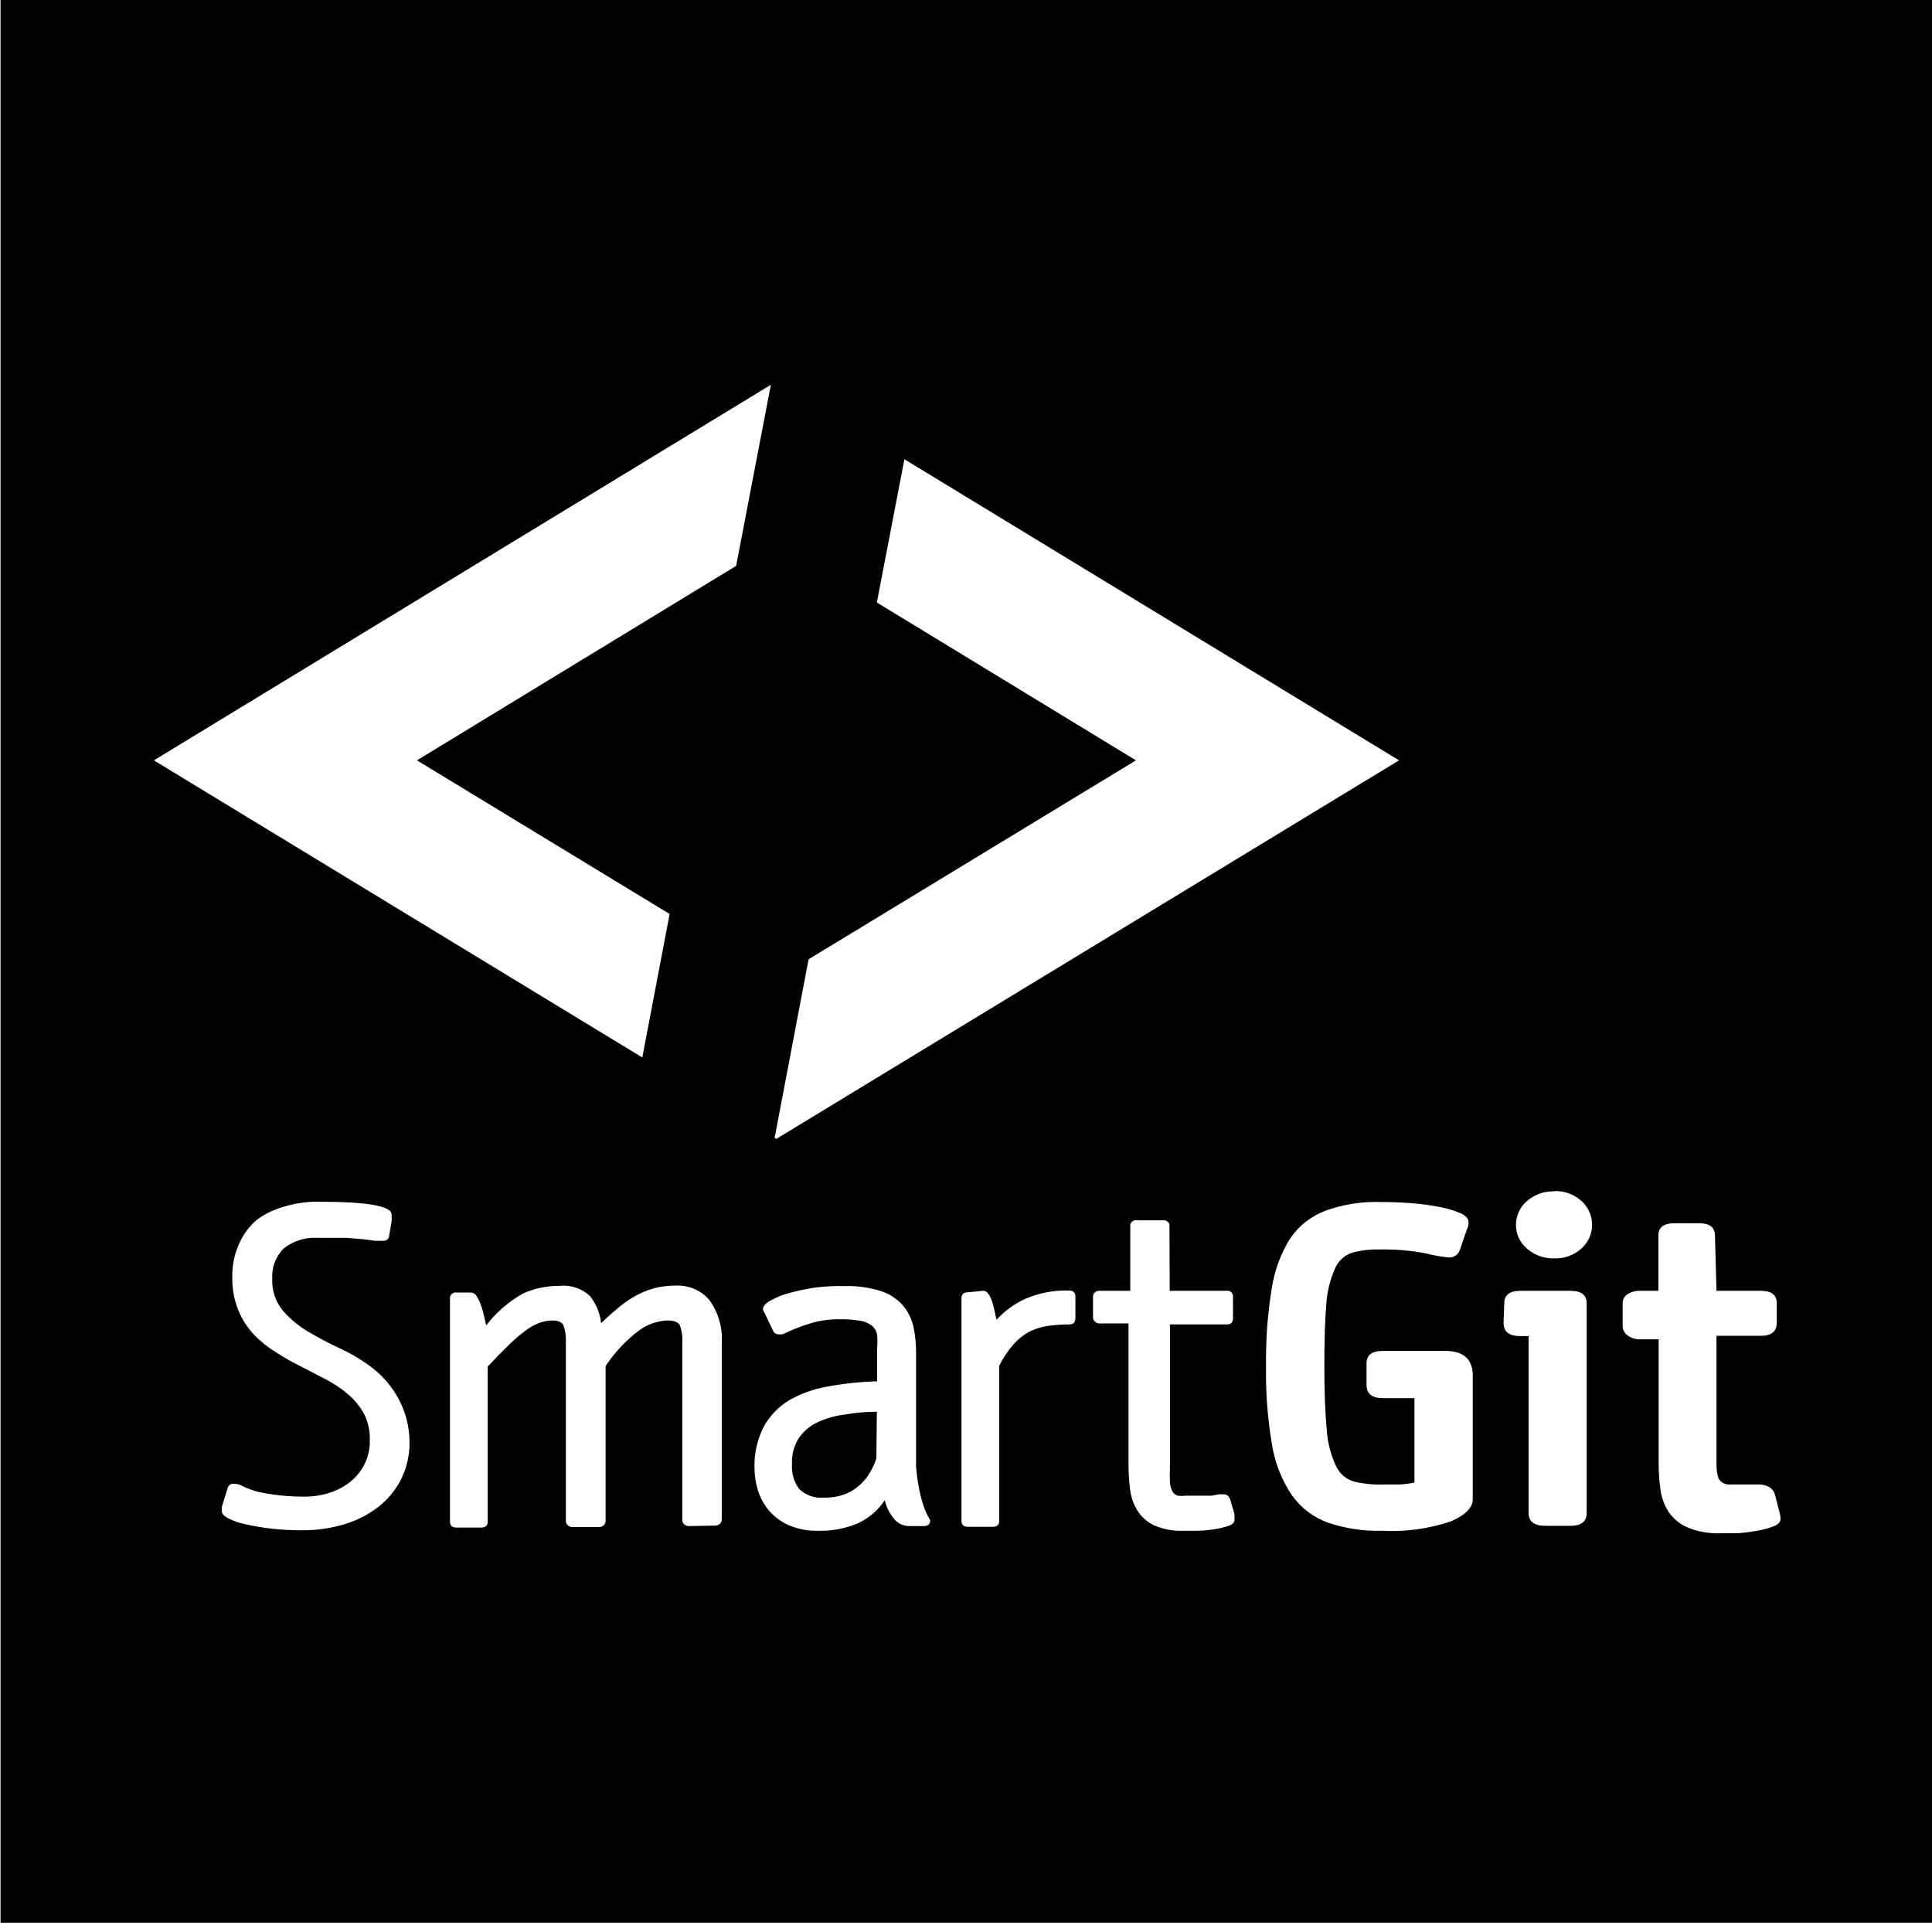 <?xml version="1.0" encoding="UTF-8" standalone="no"?>
<!DOCTYPE svg PUBLIC "-//W3C//DTD SVG 1.1//EN" "http://www.w3.org/Graphics/SVG/1.1/DTD/svg11.dtd">
<svg width="100%" height="100%" viewBox="0 0 162 162" version="1.1" xmlns="http://www.w3.org/2000/svg" xmlns:xlink="http://www.w3.org/1999/xlink" xml:space="preserve" xmlns:serif="http://www.serif.com/" style="fill-rule:evenodd;clip-rule:evenodd;stroke-linejoin:round;stroke-miterlimit:2;">
    <g transform="matrix(0.094,0,0,0.172,-65.108,-156.671)">
        <path d="M2417.7,908.648L2417.7,1848.2L693.115,1848.2L693.115,908.648L2417.7,908.648ZM1736.06,1540.15L1735.84,1508.67C1735.85,1508.58 1735.86,1508.5 1735.86,1508.41C1735.86,1506.96 1733.66,1505.76 1730.99,1505.76C1730.84,1505.76 1730.68,1505.76 1730.53,1505.77L1706.17,1505.77C1706.02,1505.76 1705.86,1505.76 1705.71,1505.76C1703.04,1505.76 1700.84,1506.96 1700.84,1508.41C1700.84,1508.5 1700.84,1508.58 1700.86,1508.67L1700.86,1540.15L1673.18,1540.15C1671.82,1540.15 1670.49,1540.4 1669.42,1540.87C1668.24,1541.4 1667.58,1542.21 1667.65,1543.04L1667.65,1552.93C1667.58,1553.8 1668.23,1554.64 1669.42,1555.22C1670.43,1555.76 1671.78,1556.06 1673.18,1556.07L1699.31,1556.07L1699.31,1624.7C1699.29,1628.73 1699.73,1632.76 1700.64,1636.76C1701.4,1640.42 1703.59,1643.96 1707.06,1647.13C1710.59,1650.24 1715.65,1652.75 1721.67,1654.37C1730.01,1656.41 1739.11,1657.36 1748.24,1657.14L1760.63,1657.14C1765.68,1657.08 1770.7,1656.84 1775.69,1656.42C1780.06,1656.07 1784.35,1655.51 1788.53,1654.73C1792.07,1654.13 1793.84,1653.04 1793.84,1651.84C1793.89,1651.47 1793.89,1651.11 1793.84,1650.75L1793.84,1649.06L1790.08,1641.94C1788.9,1640.26 1787.13,1639.41 1784.77,1639.41C1783,1639.3 1781.22,1639.3 1779.45,1639.41L1773.7,1640.02L1750.67,1640.02C1748.17,1640.19 1745.64,1640.19 1743.14,1640.02C1741.14,1639.71 1739.46,1638.97 1738.5,1637.97C1737.2,1636.58 1736.44,1635.06 1736.28,1633.5C1736.04,1630.93 1736.04,1628.36 1736.28,1625.78L1736.28,1556.55L1787.2,1556.55C1790.74,1556.55 1792.52,1555.51 1792.52,1553.41L1792.52,1543.04C1792.53,1542.96 1792.54,1542.87 1792.54,1542.79C1792.54,1541.33 1790.34,1540.13 1787.67,1540.13C1787.51,1540.13 1787.36,1540.14 1787.2,1540.15L1736.06,1540.15ZM2078.77,1491.54L2078.77,1491.66C2070.01,1491.55 2061.48,1493.23 2054.86,1496.36C2048.55,1499.25 2044.9,1503.52 2044.9,1508C2044.9,1512.49 2048.55,1516.76 2054.86,1519.64C2061.49,1522.77 2070.01,1524.44 2078.77,1524.35C2087.81,1524.57 2096.65,1522.83 2103.35,1519.52C2109.38,1516.57 2112.83,1512.36 2112.83,1507.94C2112.83,1503.53 2109.38,1499.31 2103.35,1496.36C2096.65,1493.06 2087.81,1491.32 2078.77,1491.54ZM1289.96,1356.45L1064.58,1281.55L1349.29,1186.75L1380.28,1098.46L829.905,1281.55L1265.6,1426.41L1289.96,1356.45ZM1569.57,1540.15L1556.07,1540.87C1552.31,1540.87 1550.31,1541.84 1550.31,1543.77L1550.31,1652.32C1550.31,1654.25 1552.23,1655.21 1556.07,1655.21L1578.21,1655.21C1582.05,1655.21 1583.96,1654.25 1583.96,1652.32L1583.96,1576.69C1587.38,1572.9 1591.7,1569.38 1596.81,1566.2C1600.83,1563.71 1605.62,1561.63 1610.97,1560.05C1616.13,1558.65 1621.66,1557.71 1627.36,1557.27C1633.74,1556.77 1640.17,1556.53 1646.62,1556.55C1650.16,1556.55 1651.93,1555.51 1651.93,1553.41L1651.93,1542.92C1651.95,1542.84 1651.95,1542.75 1651.95,1542.67C1651.95,1541.21 1649.76,1540.01 1647.08,1540.01C1646.93,1540.01 1646.77,1540.02 1646.62,1540.03C1633.01,1539.76 1619.47,1541.16 1606.99,1544.13C1597.38,1546.57 1588.73,1550.02 1581.53,1554.26L1579.76,1549.8C1579.17,1548.25 1578.43,1546.72 1577.54,1545.21C1576.77,1543.92 1575.65,1542.7 1574.22,1541.59C1573.24,1540.71 1571.48,1540.16 1569.57,1540.15ZM2223.79,1540.15L2222.46,1513.25C2222.46,1509.23 2217.73,1507.22 2208.29,1507.22L2186.15,1507.22C2176.7,1507.22 2171.98,1509.23 2171.98,1513.25L2171.98,1540.15L2154.71,1540.15C2151.18,1540.14 2147.73,1540.69 2144.75,1541.72C2141.83,1542.63 2140.05,1544.34 2140.1,1546.18L2140.1,1557.27C2140.07,1559.17 2141.83,1560.95 2144.75,1561.98C2147.64,1563.14 2151.12,1563.77 2154.71,1563.79L2172.2,1563.79L2172.2,1624.09C2172.19,1628.33 2172.71,1632.56 2173.75,1636.76C2174.63,1640.65 2177.05,1644.4 2180.84,1647.74C2184.98,1651.13 2190.82,1653.81 2197.66,1655.45C2207.33,1657.63 2217.76,1658.62 2228.21,1658.35L2242.38,1658.35C2248.25,1658.12 2254.09,1657.72 2259.87,1657.14C2264.94,1656.7 2269.91,1655.97 2274.71,1654.97C2278.91,1654.13 2280.91,1652.92 2280.91,1651.35C2280.9,1650.12 2280.53,1648.9 2279.8,1647.74L2276.26,1640.14C2275.65,1638.32 2273.63,1636.74 2270.72,1635.79C2268.07,1635.02 2265.1,1634.6 2262.09,1634.59L2235.52,1634.59C2232.49,1634.62 2229.55,1634.02 2227.33,1632.9C2224.97,1631.77 2223.79,1628.84 2223.79,1624.09L2223.79,1562.1L2263.41,1562.1C2272.86,1562.1 2277.58,1559.93 2277.58,1555.59L2277.58,1546.18C2277.58,1542.16 2272.86,1540.15 2263.41,1540.15L2223.79,1540.15ZM1307,1654.85L1330.91,1654.61C1332.32,1654.6 1333.67,1654.3 1334.68,1653.77C1335.8,1653.26 1336.45,1652.51 1336.45,1651.72L1336.45,1566.2C1337.55,1558.52 1333.62,1550.87 1325.38,1544.61C1317.92,1539.9 1306.89,1537.32 1295.49,1537.61C1290.14,1537.61 1284.8,1537.89 1279.55,1538.46C1274.2,1539.09 1269,1540.06 1264.05,1541.35C1258.23,1542.87 1252.74,1544.73 1247.67,1546.9C1241.11,1549.73 1234.83,1552.75 1228.85,1555.95C1227.92,1551.04 1224.38,1546.39 1218.67,1542.56C1211.28,1538.91 1201.36,1537.15 1191.44,1537.74C1180.47,1537.73 1169.61,1538.96 1159.56,1541.35C1146.63,1545.29 1135.33,1550.62 1126.35,1557.03L1124.36,1552.21C1123.61,1550.41 1122.65,1548.63 1121.48,1546.9C1120.53,1545.42 1119.27,1544 1117.71,1542.68C1116.73,1541.7 1114.89,1541.06 1112.84,1540.99L1099.78,1540.99C1099.55,1540.97 1099.31,1540.96 1099.07,1540.96C1096.27,1540.96 1093.98,1542.22 1093.98,1543.74C1093.98,1543.87 1093.99,1544 1094.03,1544.13L1094.03,1652.68C1094.03,1654.61 1095.94,1655.58 1099.78,1655.58L1121.92,1655.58C1125.76,1655.58 1127.68,1654.61 1127.68,1652.68L1127.68,1577.06C1135.2,1572.71 1141.7,1569.09 1147.16,1566.2C1151.8,1563.72 1156.75,1561.42 1161.99,1559.33C1165.72,1557.81 1169.82,1556.59 1174.17,1555.71C1177.8,1555.01 1181.61,1554.64 1185.46,1554.62C1190.48,1554.62 1193.73,1555.38 1195.2,1556.91C1196.98,1559.66 1197.73,1562.57 1197.41,1565.48L1197.41,1652.44C1197.41,1653.23 1198.06,1653.99 1199.19,1654.49C1200.27,1655.04 1201.69,1655.34 1203.17,1655.33L1227.3,1655.33C1228.71,1655.32 1230.06,1655.02 1231.07,1654.49C1232.19,1653.99 1232.84,1653.23 1232.84,1652.44L1232.84,1576.81C1241.09,1570.03 1251.42,1564.07 1263.39,1559.2C1270.6,1556.42 1279.13,1554.83 1287.96,1554.62C1293.87,1554.62 1297.56,1555.38 1299.03,1556.91C1300.91,1559.64 1301.66,1562.57 1301.25,1565.48L1301.25,1651.96C1301.25,1652.75 1301.9,1653.5 1303.02,1654.01C1304.11,1654.55 1305.53,1654.85 1307,1654.85ZM1445.82,1537.86C1437.09,1537.74 1428.35,1537.98 1419.69,1538.58C1411.69,1539.23 1403.78,1540.15 1396,1541.35C1390.19,1542.2 1384.61,1543.46 1379.4,1545.09C1375.27,1546.46 1373.2,1547.79 1373.2,1549.07C1373.28,1549.61 1373.67,1550.11 1374.31,1550.52L1382.5,1559.93C1383.42,1560.85 1385.22,1561.41 1387.15,1561.38L1390.69,1561.38C1398.82,1559.19 1407.26,1557.38 1415.93,1555.95C1424.13,1554.64 1432.63,1553.99 1441.17,1554.02C1447.39,1553.95 1453.62,1554.19 1459.76,1554.74C1463.63,1555.02 1467.3,1555.85 1470.39,1557.15C1472.83,1558.26 1474.47,1559.8 1475.04,1561.5C1475.43,1563.7 1475.43,1565.92 1475.04,1568.13L1475.04,1584.29C1460.18,1584.5 1445.38,1585.34 1430.76,1586.83C1418.52,1587.97 1406.75,1590.3 1396,1593.7C1386.7,1596.83 1379.06,1601.24 1373.86,1606.49C1368.06,1612.71 1365.24,1619.64 1365.67,1626.63C1365.69,1630.31 1366.73,1633.97 1368.77,1637.48C1370.8,1641.06 1374.11,1644.38 1378.51,1647.25C1383.3,1650.3 1389.28,1652.73 1396,1654.37C1404.39,1656.33 1413.45,1657.28 1422.57,1657.14C1434.64,1657.31 1446.64,1656.08 1457.77,1653.52C1467.61,1651.06 1475.98,1647.13 1481.9,1642.19C1483.14,1645.27 1485.63,1648.15 1489.21,1650.63C1492.47,1653.28 1497.96,1654.87 1503.82,1654.85L1516.66,1654.85C1520.5,1654.85 1522.42,1653.89 1522.42,1651.96C1519.68,1649.54 1517.52,1646.95 1516,1644.24C1514.31,1641.27 1512.97,1638.25 1512.01,1635.19C1510.95,1632.04 1510.21,1628.86 1509.8,1625.66L1509.8,1570.42C1509.88,1566.08 1509.06,1561.75 1507.36,1557.52C1505.79,1553.69 1502.52,1550.13 1497.84,1547.14C1492.59,1543.95 1485.86,1541.57 1478.36,1540.27C1467.83,1538.49 1456.83,1537.67 1445.82,1537.86ZM1474.82,1599.13L1474.38,1621.92C1472.86,1624.41 1470.86,1626.79 1468.4,1629.04C1465.88,1631.3 1462.75,1633.33 1459.1,1635.07C1455.21,1636.96 1450.71,1638.43 1445.82,1639.41C1439.99,1640.53 1433.84,1641.06 1427.66,1640.98C1419.51,1641.41 1411.4,1639.87 1405.52,1636.76C1400.84,1633.28 1398.57,1629 1399.1,1624.7C1398.68,1620.1 1400.93,1615.54 1405.52,1611.67C1409.9,1608.37 1415.77,1605.76 1422.57,1604.07C1430.21,1602.18 1438.36,1600.96 1446.7,1600.45C1455.7,1599.57 1465.08,1599.13 1474.82,1599.13ZM977.131,1496.73C966.559,1496.65 956.028,1497.46 945.914,1499.14C937.219,1500.44 929.038,1502.61 921.783,1505.53C914.76,1508.82 909.228,1512.95 905.621,1517.59C901.629,1522.53 899.665,1527.88 899.865,1533.27C899.582,1538.84 901.39,1544.38 905.178,1549.56C908.506,1554.01 913.309,1558.1 919.347,1561.62C925.212,1564.92 931.835,1567.8 939.051,1570.18C945.988,1572.67 953.368,1574.96 961.19,1577.06L983.33,1583.33C990.387,1585.32 996.999,1587.75 1003.03,1590.56C1008.75,1593.21 1013.55,1596.4 1017.2,1599.97C1020.95,1603.96 1022.78,1608.4 1022.52,1612.88C1022.94,1620.85 1016.35,1628.48 1004.81,1633.38C999.261,1635.76 992.955,1637.56 986.208,1638.69C979.042,1639.91 971.575,1640.52 964.069,1640.5C953.09,1640.53 942.127,1640.05 931.303,1639.05C922.81,1638.39 914.579,1636.97 906.95,1634.83C905.256,1634.46 903.458,1634.26 901.636,1634.23C899.171,1633.97 896.709,1634.75 895.88,1636.04L890.567,1645.44L890.567,1647.01C890.527,1647.25 890.527,1647.49 890.567,1647.74C890.567,1648.86 892.485,1649.99 896.323,1651.11C901.32,1652.43 906.601,1653.4 912.042,1654.01C919.347,1654.91 926.738,1655.59 934.181,1656.06C943.366,1656.64 952.607,1656.92 961.855,1656.9C974.361,1656.96 986.817,1656.03 998.827,1654.13C1009.86,1652.39 1020.21,1649.57 1029.38,1645.81C1038.07,1642.2 1045.18,1637.58 1050.19,1632.3C1055.5,1626.54 1058.16,1620.16 1057.94,1613.72C1057.87,1606.44 1054.52,1599.27 1048.2,1592.86C1042.66,1587.24 1035.13,1582.28 1026.06,1578.26C1016.89,1574.36 1006.94,1571.04 996.392,1568.37C986.233,1565.8 976.331,1562.94 966.725,1559.81C958.385,1557.06 950.91,1553.6 944.586,1549.56C938.277,1545.26 935.049,1539.85 935.509,1534.36C934.822,1528.85 938.537,1523.43 945.693,1519.52C954.274,1515.81 965.087,1513.96 976.024,1514.34L1001.48,1514.34L1017.64,1515.06L1027.39,1515.78L1034.47,1515.78C1034.62,1515.79 1034.77,1515.79 1034.92,1515.79C1037.51,1515.79 1039.68,1514.66 1039.78,1513.25L1042,1506.13C1042.08,1505.61 1042.08,1505.09 1042,1504.57L1042,1503C1042,1498.82 1020.38,1496.73 977.131,1496.73ZM1922.91,1520C1936.95,1519.83 1950.98,1520.47 1964.76,1521.93C1971.22,1522.87 1977.81,1523.51 1984.46,1523.86C1989.05,1524.16 1993.43,1522.64 1994.87,1520.25L2001.07,1510.36C2002.16,1509.25 2002.7,1508 2002.62,1506.74C2002.62,1505.05 2000.4,1503.6 1995.75,1502.39C1989.93,1501.01 1983.84,1500 1977.6,1499.38C1969.19,1498.45 1960.69,1497.81 1952.14,1497.45C1942.55,1497.05 1933.03,1496.85 1923.58,1496.85C1907.31,1496.61 1891.1,1498 1875.76,1500.95C1862.85,1503.51 1851.71,1508.18 1843.88,1514.34C1835.18,1521.85 1829.45,1530.27 1827.05,1539.06C1823.37,1551.5 1821.67,1564.09 1821.96,1576.69C1821.57,1589.54 1823.35,1602.38 1827.27,1615.05C1829.83,1623.89 1835.87,1632.33 1844.99,1639.77C1852.93,1645.91 1864.14,1650.58 1877.09,1653.16C1892.62,1656.03 1908.96,1657.38 1925.35,1657.14C1946.21,1657.76 1967.1,1656.2 1986.9,1652.56C1999.88,1649.42 2006.38,1645.85 2006.38,1641.83L2006.38,1581.52C2006.38,1573.48 1998.19,1569.46 1981.81,1569.46L1926.24,1569.46C1916.49,1569.46 1911.62,1571.47 1911.62,1575.49L1911.62,1585.98C1911.62,1590.32 1916.49,1592.49 1926.24,1592.49L1954.35,1592.49L1954.35,1633.62C1949.62,1634.18 1944.8,1634.5 1939.96,1634.59L1925.57,1634.59C1917.08,1634.71 1908.59,1634.22 1900.33,1633.14C1893.4,1632.03 1887.68,1629.35 1884.61,1625.78C1879.79,1620.26 1876.93,1614.28 1876.2,1608.17C1874.73,1600.13 1873.99,1589.72 1873.99,1576.93C1873.99,1564.15 1874.58,1553.98 1875.76,1546.42C1876.5,1540.51 1879.12,1534.71 1883.51,1529.29C1886.2,1525.75 1891.51,1522.99 1898.12,1521.69C1906.18,1520.44 1914.54,1519.88 1922.91,1520ZM2034.5,1546.18L2033.83,1555.71C2033.83,1560.05 2038.7,1562.22 2048.44,1562.22L2056.19,1562.22L2056.19,1648.46C2056.19,1652.64 2061.21,1654.73 2071.25,1654.73L2093.39,1654.73C2103.13,1654.73 2108,1652.64 2108,1648.46L2108,1546.18C2108,1542.16 2103.13,1540.15 2093.39,1540.15L2049.11,1540.15C2039.37,1540.15 2034.5,1542.16 2034.5,1546.18ZM1499.39,1134.76L1474.82,1204.6L1705.95,1281.55L1413.94,1378.52L1383.61,1465.61L1385.15,1466.09L1940.63,1281.55L1499.39,1134.76Z"/>
    </g>
</svg>

